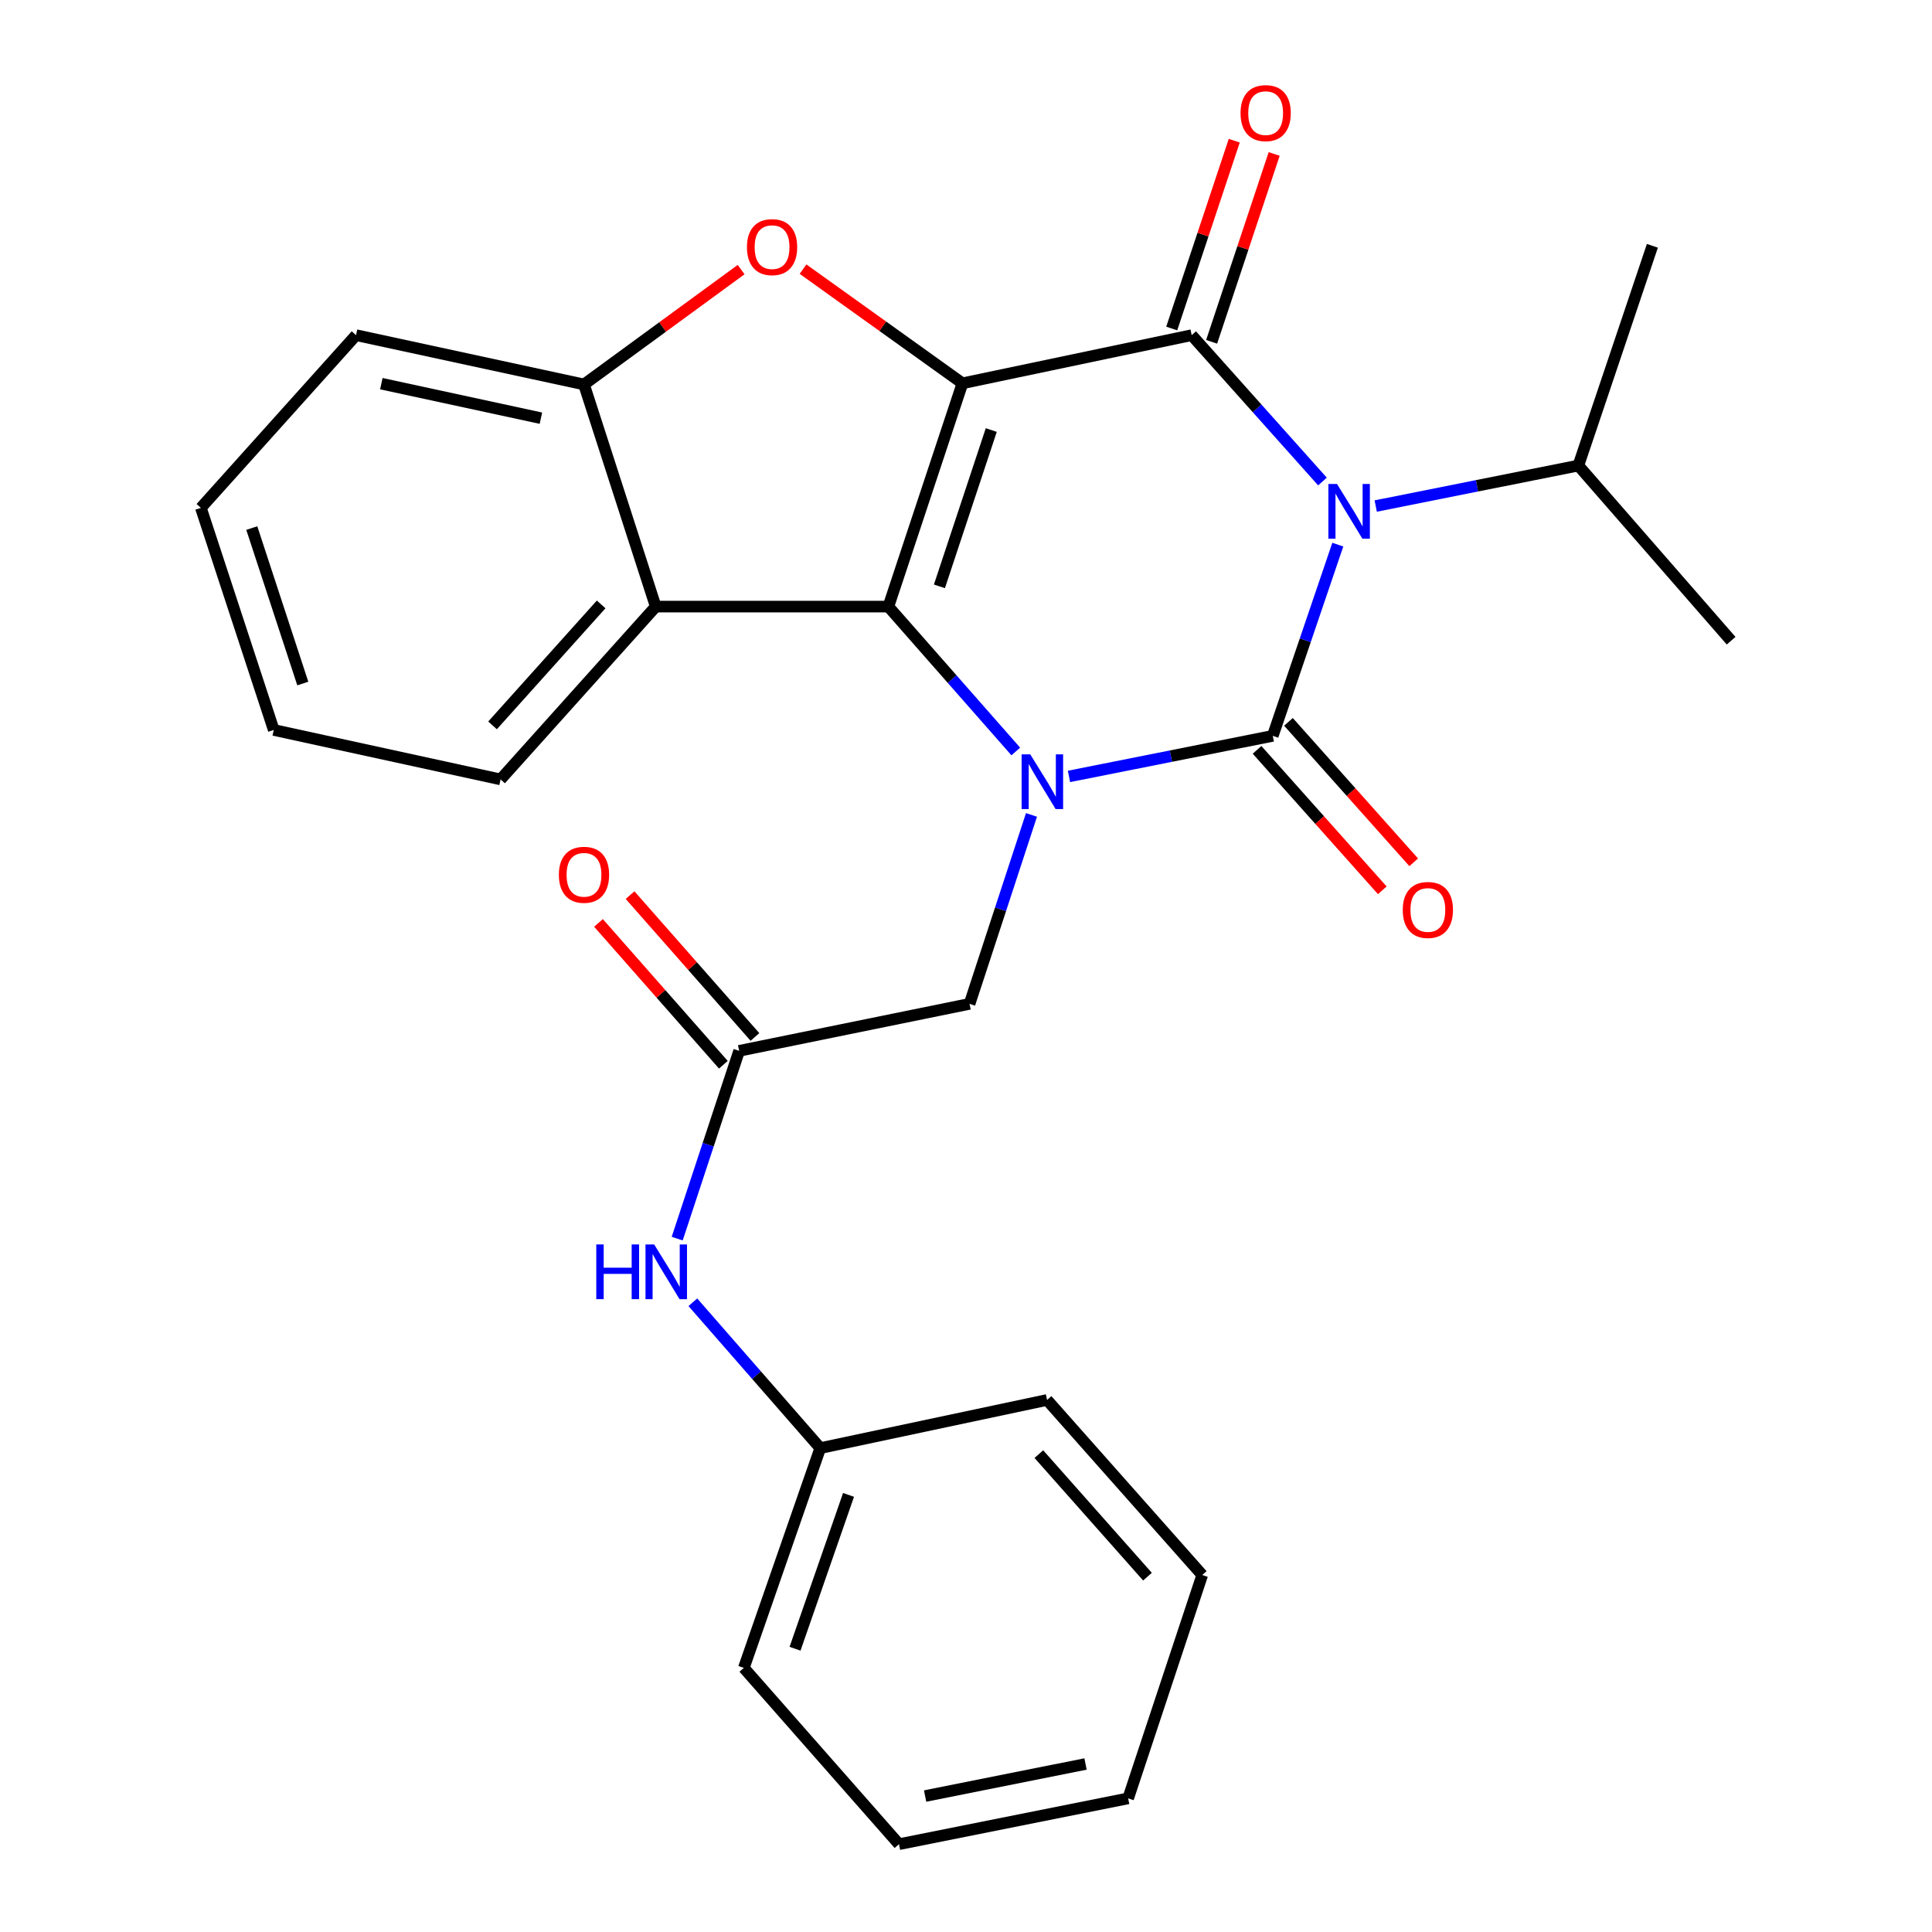 <?xml version='1.0' encoding='iso-8859-1'?>
<svg version='1.1' baseProfile='full'
              xmlns='http://www.w3.org/2000/svg'
                      xmlns:rdkit='http://www.rdkit.org/xml'
                      xmlns:xlink='http://www.w3.org/1999/xlink'
                  xml:space='preserve'
width='1000px' height='1000px' viewBox='0 0 1000 1000'>
<!-- END OF HEADER -->
<rect style='opacity:1.0;fill:#FFFFFF;stroke:none' width='1000' height='1000' x='0' y='0'> </rect>
<path class='bond-3' d='M 498.161,198.399 L 459.821,313.975' style='fill:none;fill-rule:evenodd;stroke:#000000;stroke-width:6px;stroke-linecap:butt;stroke-linejoin:miter;stroke-opacity:1' />
<path class='bond-3' d='M 513.08,222.592 L 486.242,303.495' style='fill:none;fill-rule:evenodd;stroke:#000000;stroke-width:6px;stroke-linecap:butt;stroke-linejoin:miter;stroke-opacity:1' />
<path class='bond-4' d='M 498.161,198.399 L 616.809,173.477' style='fill:none;fill-rule:evenodd;stroke:#000000;stroke-width:6px;stroke-linecap:butt;stroke-linejoin:miter;stroke-opacity:1' />
<path class='bond-5' d='M 498.161,198.399 L 456.906,168.855' style='fill:none;fill-rule:evenodd;stroke:#000000;stroke-width:6px;stroke-linecap:butt;stroke-linejoin:miter;stroke-opacity:1' />
<path class='bond-5' d='M 456.906,168.855 L 415.65,139.31' style='fill:none;fill-rule:evenodd;stroke:#FF0000;stroke-width:6px;stroke-linecap:butt;stroke-linejoin:miter;stroke-opacity:1' />
<path class='bond-0' d='M 658.779,380.879 L 675.611,331.391' style='fill:none;fill-rule:evenodd;stroke:#000000;stroke-width:6px;stroke-linecap:butt;stroke-linejoin:miter;stroke-opacity:1' />
<path class='bond-0' d='M 675.611,331.391 L 692.444,281.903' style='fill:none;fill-rule:evenodd;stroke:#0000FF;stroke-width:6px;stroke-linecap:butt;stroke-linejoin:miter;stroke-opacity:1' />
<path class='bond-10' d='M 650.652,388.125 L 683.065,424.475' style='fill:none;fill-rule:evenodd;stroke:#000000;stroke-width:6px;stroke-linecap:butt;stroke-linejoin:miter;stroke-opacity:1' />
<path class='bond-10' d='M 683.065,424.475 L 715.478,460.825' style='fill:none;fill-rule:evenodd;stroke:#FF0000;stroke-width:6px;stroke-linecap:butt;stroke-linejoin:miter;stroke-opacity:1' />
<path class='bond-10' d='M 666.905,373.632 L 699.319,409.982' style='fill:none;fill-rule:evenodd;stroke:#000000;stroke-width:6px;stroke-linecap:butt;stroke-linejoin:miter;stroke-opacity:1' />
<path class='bond-10' d='M 699.319,409.982 L 731.732,446.332' style='fill:none;fill-rule:evenodd;stroke:#FF0000;stroke-width:6px;stroke-linecap:butt;stroke-linejoin:miter;stroke-opacity:1' />
<path class='bond-28' d='M 658.779,380.879 L 606.042,391.376' style='fill:none;fill-rule:evenodd;stroke:#000000;stroke-width:6px;stroke-linecap:butt;stroke-linejoin:miter;stroke-opacity:1' />
<path class='bond-28' d='M 606.042,391.376 L 553.305,401.873' style='fill:none;fill-rule:evenodd;stroke:#0000FF;stroke-width:6px;stroke-linecap:butt;stroke-linejoin:miter;stroke-opacity:1' />
<path class='bond-1' d='M 684.506,249.234 L 650.658,211.355' style='fill:none;fill-rule:evenodd;stroke:#0000FF;stroke-width:6px;stroke-linecap:butt;stroke-linejoin:miter;stroke-opacity:1' />
<path class='bond-1' d='M 650.658,211.355 L 616.809,173.477' style='fill:none;fill-rule:evenodd;stroke:#000000;stroke-width:6px;stroke-linecap:butt;stroke-linejoin:miter;stroke-opacity:1' />
<path class='bond-12' d='M 712.069,261.925 L 764.51,251.449' style='fill:none;fill-rule:evenodd;stroke:#0000FF;stroke-width:6px;stroke-linecap:butt;stroke-linejoin:miter;stroke-opacity:1' />
<path class='bond-12' d='M 764.51,251.449 L 816.952,240.973' style='fill:none;fill-rule:evenodd;stroke:#000000;stroke-width:6px;stroke-linecap:butt;stroke-linejoin:miter;stroke-opacity:1' />
<path class='bond-2' d='M 525.768,388.97 L 492.795,351.473' style='fill:none;fill-rule:evenodd;stroke:#0000FF;stroke-width:6px;stroke-linecap:butt;stroke-linejoin:miter;stroke-opacity:1' />
<path class='bond-2' d='M 492.795,351.473 L 459.821,313.975' style='fill:none;fill-rule:evenodd;stroke:#000000;stroke-width:6px;stroke-linecap:butt;stroke-linejoin:miter;stroke-opacity:1' />
<path class='bond-8' d='M 533.893,421.801 L 517.866,470.699' style='fill:none;fill-rule:evenodd;stroke:#0000FF;stroke-width:6px;stroke-linecap:butt;stroke-linejoin:miter;stroke-opacity:1' />
<path class='bond-8' d='M 517.866,470.699 L 501.839,519.598' style='fill:none;fill-rule:evenodd;stroke:#000000;stroke-width:6px;stroke-linecap:butt;stroke-linejoin:miter;stroke-opacity:1' />
<path class='bond-6' d='M 459.821,313.975 L 339.407,313.975' style='fill:none;fill-rule:evenodd;stroke:#000000;stroke-width:6px;stroke-linecap:butt;stroke-linejoin:miter;stroke-opacity:1' />
<path class='bond-11' d='M 627.14,176.917 L 643.324,128.308' style='fill:none;fill-rule:evenodd;stroke:#000000;stroke-width:6px;stroke-linecap:butt;stroke-linejoin:miter;stroke-opacity:1' />
<path class='bond-11' d='M 643.324,128.308 L 659.508,79.7' style='fill:none;fill-rule:evenodd;stroke:#FF0000;stroke-width:6px;stroke-linecap:butt;stroke-linejoin:miter;stroke-opacity:1' />
<path class='bond-11' d='M 606.478,170.037 L 622.662,121.429' style='fill:none;fill-rule:evenodd;stroke:#000000;stroke-width:6px;stroke-linecap:butt;stroke-linejoin:miter;stroke-opacity:1' />
<path class='bond-11' d='M 622.662,121.429 L 638.846,72.821' style='fill:none;fill-rule:evenodd;stroke:#FF0000;stroke-width:6px;stroke-linecap:butt;stroke-linejoin:miter;stroke-opacity:1' />
<path class='bond-7' d='M 383.606,139.537 L 342.941,169.265' style='fill:none;fill-rule:evenodd;stroke:#FF0000;stroke-width:6px;stroke-linecap:butt;stroke-linejoin:miter;stroke-opacity:1' />
<path class='bond-7' d='M 342.941,169.265 L 302.277,198.992' style='fill:none;fill-rule:evenodd;stroke:#000000;stroke-width:6px;stroke-linecap:butt;stroke-linejoin:miter;stroke-opacity:1' />
<path class='bond-16' d='M 339.407,313.975 L 259.098,403.418' style='fill:none;fill-rule:evenodd;stroke:#000000;stroke-width:6px;stroke-linecap:butt;stroke-linejoin:miter;stroke-opacity:1' />
<path class='bond-16' d='M 311.157,312.842 L 254.94,375.452' style='fill:none;fill-rule:evenodd;stroke:#000000;stroke-width:6px;stroke-linecap:butt;stroke-linejoin:miter;stroke-opacity:1' />
<path class='bond-27' d='M 339.407,313.975 L 302.277,198.992' style='fill:none;fill-rule:evenodd;stroke:#000000;stroke-width:6px;stroke-linecap:butt;stroke-linejoin:miter;stroke-opacity:1' />
<path class='bond-17' d='M 302.277,198.992 L 184.282,173.477' style='fill:none;fill-rule:evenodd;stroke:#000000;stroke-width:6px;stroke-linecap:butt;stroke-linejoin:miter;stroke-opacity:1' />
<path class='bond-17' d='M 279.975,216.45 L 197.378,198.589' style='fill:none;fill-rule:evenodd;stroke:#000000;stroke-width:6px;stroke-linecap:butt;stroke-linejoin:miter;stroke-opacity:1' />
<path class='bond-9' d='M 501.839,519.598 L 382.586,543.916' style='fill:none;fill-rule:evenodd;stroke:#000000;stroke-width:6px;stroke-linecap:butt;stroke-linejoin:miter;stroke-opacity:1' />
<path class='bond-13' d='M 382.586,543.916 L 366.551,592.513' style='fill:none;fill-rule:evenodd;stroke:#000000;stroke-width:6px;stroke-linecap:butt;stroke-linejoin:miter;stroke-opacity:1' />
<path class='bond-13' d='M 366.551,592.513 L 350.516,641.111' style='fill:none;fill-rule:evenodd;stroke:#0000FF;stroke-width:6px;stroke-linecap:butt;stroke-linejoin:miter;stroke-opacity:1' />
<path class='bond-14' d='M 390.758,536.72 L 358.439,500.015' style='fill:none;fill-rule:evenodd;stroke:#000000;stroke-width:6px;stroke-linecap:butt;stroke-linejoin:miter;stroke-opacity:1' />
<path class='bond-14' d='M 358.439,500.015 L 326.12,463.309' style='fill:none;fill-rule:evenodd;stroke:#FF0000;stroke-width:6px;stroke-linecap:butt;stroke-linejoin:miter;stroke-opacity:1' />
<path class='bond-14' d='M 374.413,551.111 L 342.095,514.406' style='fill:none;fill-rule:evenodd;stroke:#000000;stroke-width:6px;stroke-linecap:butt;stroke-linejoin:miter;stroke-opacity:1' />
<path class='bond-14' d='M 342.095,514.406 L 309.776,477.7' style='fill:none;fill-rule:evenodd;stroke:#FF0000;stroke-width:6px;stroke-linecap:butt;stroke-linejoin:miter;stroke-opacity:1' />
<path class='bond-18' d='M 816.952,240.973 L 896.027,331.626' style='fill:none;fill-rule:evenodd;stroke:#000000;stroke-width:6px;stroke-linecap:butt;stroke-linejoin:miter;stroke-opacity:1' />
<path class='bond-19' d='M 816.952,240.973 L 855.268,127.225' style='fill:none;fill-rule:evenodd;stroke:#000000;stroke-width:6px;stroke-linecap:butt;stroke-linejoin:miter;stroke-opacity:1' />
<path class='bond-15' d='M 358.62,674.044 L 391.594,711.792' style='fill:none;fill-rule:evenodd;stroke:#0000FF;stroke-width:6px;stroke-linecap:butt;stroke-linejoin:miter;stroke-opacity:1' />
<path class='bond-15' d='M 391.594,711.792 L 424.567,749.539' style='fill:none;fill-rule:evenodd;stroke:#000000;stroke-width:6px;stroke-linecap:butt;stroke-linejoin:miter;stroke-opacity:1' />
<path class='bond-20' d='M 424.567,749.539 L 385.005,863.3' style='fill:none;fill-rule:evenodd;stroke:#000000;stroke-width:6px;stroke-linecap:butt;stroke-linejoin:miter;stroke-opacity:1' />
<path class='bond-20' d='M 439.201,773.756 L 411.508,853.389' style='fill:none;fill-rule:evenodd;stroke:#000000;stroke-width:6px;stroke-linecap:butt;stroke-linejoin:miter;stroke-opacity:1' />
<path class='bond-21' d='M 424.567,749.539 L 541.957,724.617' style='fill:none;fill-rule:evenodd;stroke:#000000;stroke-width:6px;stroke-linecap:butt;stroke-linejoin:miter;stroke-opacity:1' />
<path class='bond-22' d='M 259.098,403.418 L 141.696,377.83' style='fill:none;fill-rule:evenodd;stroke:#000000;stroke-width:6px;stroke-linecap:butt;stroke-linejoin:miter;stroke-opacity:1' />
<path class='bond-23' d='M 184.282,173.477 L 103.973,262.871' style='fill:none;fill-rule:evenodd;stroke:#000000;stroke-width:6px;stroke-linecap:butt;stroke-linejoin:miter;stroke-opacity:1' />
<path class='bond-25' d='M 385.005,863.3 L 465.314,954.545' style='fill:none;fill-rule:evenodd;stroke:#000000;stroke-width:6px;stroke-linecap:butt;stroke-linejoin:miter;stroke-opacity:1' />
<path class='bond-24' d='M 541.957,724.617 L 622.278,815.221' style='fill:none;fill-rule:evenodd;stroke:#000000;stroke-width:6px;stroke-linecap:butt;stroke-linejoin:miter;stroke-opacity:1' />
<path class='bond-24' d='M 537.71,752.653 L 593.934,816.076' style='fill:none;fill-rule:evenodd;stroke:#000000;stroke-width:6px;stroke-linecap:butt;stroke-linejoin:miter;stroke-opacity:1' />
<path class='bond-29' d='M 141.696,377.83 L 103.973,262.871' style='fill:none;fill-rule:evenodd;stroke:#000000;stroke-width:6px;stroke-linecap:butt;stroke-linejoin:miter;stroke-opacity:1' />
<path class='bond-29' d='M 156.729,353.796 L 130.323,273.326' style='fill:none;fill-rule:evenodd;stroke:#000000;stroke-width:6px;stroke-linecap:butt;stroke-linejoin:miter;stroke-opacity:1' />
<path class='bond-26' d='M 622.278,815.221 L 583.926,930.833' style='fill:none;fill-rule:evenodd;stroke:#000000;stroke-width:6px;stroke-linecap:butt;stroke-linejoin:miter;stroke-opacity:1' />
<path class='bond-30' d='M 465.314,954.545 L 583.926,930.833' style='fill:none;fill-rule:evenodd;stroke:#000000;stroke-width:6px;stroke-linecap:butt;stroke-linejoin:miter;stroke-opacity:1' />
<path class='bond-30' d='M 478.837,929.634 L 561.865,913.035' style='fill:none;fill-rule:evenodd;stroke:#000000;stroke-width:6px;stroke-linecap:butt;stroke-linejoin:miter;stroke-opacity:1' />
<path  class='atom-2' d='M 692.044 250.514
L 701.324 265.514
Q 702.244 266.994, 703.724 269.674
Q 705.204 272.354, 705.284 272.514
L 705.284 250.514
L 709.044 250.514
L 709.044 278.834
L 705.164 278.834
L 695.204 262.434
Q 694.044 260.514, 692.804 258.314
Q 691.604 256.114, 691.244 255.434
L 691.244 278.834
L 687.564 278.834
L 687.564 250.514
L 692.044 250.514
' fill='#0000FF'/>
<path  class='atom-3' d='M 533.265 390.456
L 542.545 405.456
Q 543.465 406.936, 544.945 409.616
Q 546.425 412.296, 546.505 412.456
L 546.505 390.456
L 550.265 390.456
L 550.265 418.776
L 546.385 418.776
L 536.425 402.376
Q 535.265 400.456, 534.025 398.256
Q 532.825 396.056, 532.465 395.376
L 532.465 418.776
L 528.785 418.776
L 528.785 390.456
L 533.265 390.456
' fill='#0000FF'/>
<path  class='atom-6' d='M 386.62 127.91
Q 386.62 121.11, 389.98 117.31
Q 393.34 113.51, 399.62 113.51
Q 405.9 113.51, 409.26 117.31
Q 412.62 121.11, 412.62 127.91
Q 412.62 134.79, 409.22 138.71
Q 405.82 142.59, 399.62 142.59
Q 393.38 142.59, 389.98 138.71
Q 386.62 134.83, 386.62 127.91
M 399.62 139.39
Q 403.94 139.39, 406.26 136.51
Q 408.62 133.59, 408.62 127.91
Q 408.62 122.35, 406.26 119.55
Q 403.94 116.71, 399.62 116.71
Q 395.3 116.71, 392.94 119.51
Q 390.62 122.31, 390.62 127.91
Q 390.62 133.63, 392.94 136.51
Q 395.3 139.39, 399.62 139.39
' fill='#FF0000'/>
<path  class='atom-11' d='M 726.063 470.994
Q 726.063 464.194, 729.423 460.394
Q 732.783 456.594, 739.063 456.594
Q 745.343 456.594, 748.703 460.394
Q 752.063 464.194, 752.063 470.994
Q 752.063 477.874, 748.663 481.794
Q 745.263 485.674, 739.063 485.674
Q 732.823 485.674, 729.423 481.794
Q 726.063 477.914, 726.063 470.994
M 739.063 482.474
Q 743.383 482.474, 745.703 479.594
Q 748.063 476.674, 748.063 470.994
Q 748.063 465.434, 745.703 462.634
Q 743.383 459.794, 739.063 459.794
Q 734.743 459.794, 732.383 462.594
Q 730.063 465.394, 730.063 470.994
Q 730.063 476.714, 732.383 479.594
Q 734.743 482.474, 739.063 482.474
' fill='#FF0000'/>
<path  class='atom-12' d='M 642.101 58.55
Q 642.101 51.75, 645.461 47.95
Q 648.821 44.15, 655.101 44.15
Q 661.381 44.15, 664.741 47.95
Q 668.101 51.75, 668.101 58.55
Q 668.101 65.43, 664.701 69.35
Q 661.301 73.23, 655.101 73.23
Q 648.861 73.23, 645.461 69.35
Q 642.101 65.47, 642.101 58.55
M 655.101 70.03
Q 659.421 70.03, 661.741 67.15
Q 664.101 64.23, 664.101 58.55
Q 664.101 52.99, 661.741 50.19
Q 659.421 47.35, 655.101 47.35
Q 650.781 47.35, 648.421 50.15
Q 646.101 52.95, 646.101 58.55
Q 646.101 64.27, 648.421 67.15
Q 650.781 70.03, 655.101 70.03
' fill='#FF0000'/>
<path  class='atom-14' d='M 308.631 644.121
L 312.471 644.121
L 312.471 656.161
L 326.951 656.161
L 326.951 644.121
L 330.791 644.121
L 330.791 672.441
L 326.951 672.441
L 326.951 659.361
L 312.471 659.361
L 312.471 672.441
L 308.631 672.441
L 308.631 644.121
' fill='#0000FF'/>
<path  class='atom-14' d='M 338.591 644.121
L 347.871 659.121
Q 348.791 660.601, 350.271 663.281
Q 351.751 665.961, 351.831 666.121
L 351.831 644.121
L 355.591 644.121
L 355.591 672.441
L 351.711 672.441
L 341.751 656.041
Q 340.591 654.121, 339.351 651.921
Q 338.151 649.721, 337.791 649.041
L 337.791 672.441
L 334.111 672.441
L 334.111 644.121
L 338.591 644.121
' fill='#0000FF'/>
<path  class='atom-15' d='M 289.277 452.786
Q 289.277 445.986, 292.637 442.186
Q 295.997 438.386, 302.277 438.386
Q 308.557 438.386, 311.917 442.186
Q 315.277 445.986, 315.277 452.786
Q 315.277 459.666, 311.877 463.586
Q 308.477 467.466, 302.277 467.466
Q 296.037 467.466, 292.637 463.586
Q 289.277 459.706, 289.277 452.786
M 302.277 464.266
Q 306.597 464.266, 308.917 461.386
Q 311.277 458.466, 311.277 452.786
Q 311.277 447.226, 308.917 444.426
Q 306.597 441.586, 302.277 441.586
Q 297.957 441.586, 295.597 444.386
Q 293.277 447.186, 293.277 452.786
Q 293.277 458.506, 295.597 461.386
Q 297.957 464.266, 302.277 464.266
' fill='#FF0000'/>
</svg>
